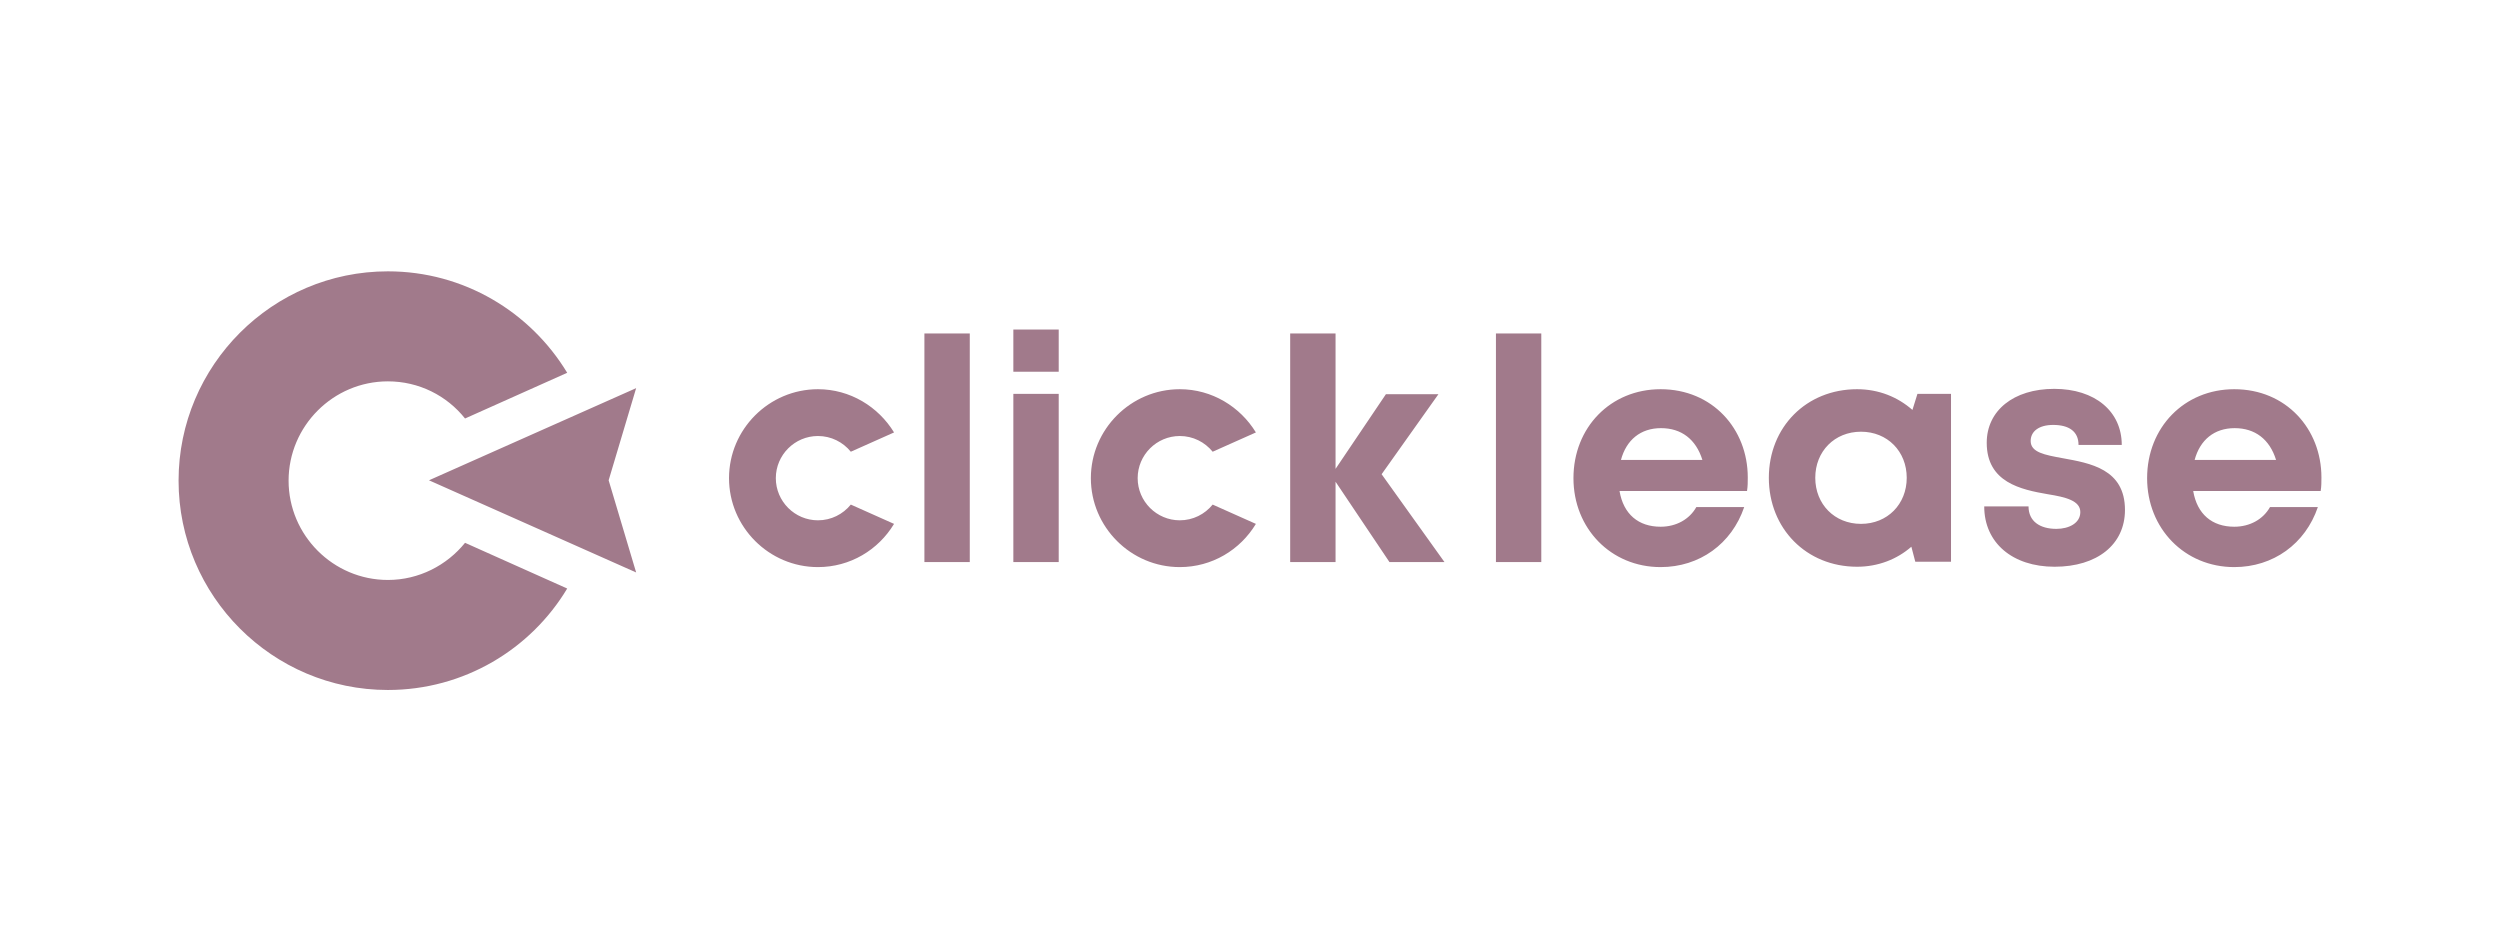 <?xml version="1.0" encoding="utf-8"?>
<svg xmlns="http://www.w3.org/2000/svg" width="168" height="64" viewBox="0 0 168 64" fill="none">
<path d="M100.527 22.41H103.575V37.773H100.527V22.41ZM108.928 30.908C109.288 29.563 110.249 28.771 111.617 28.771C112.985 28.771 113.969 29.515 114.401 30.908H108.928ZM117.402 32.972C117.45 32.684 117.45 32.372 117.45 32.084C117.45 28.819 115.073 26.155 111.593 26.155C108.232 26.155 105.736 28.723 105.736 32.132C105.736 35.516 108.256 38.109 111.593 38.109C114.209 38.109 116.37 36.548 117.21 34.076H113.993C113.537 34.892 112.649 35.396 111.593 35.396C110.105 35.396 109.096 34.556 108.832 32.996H117.402M128.132 32.108C128.132 33.884 126.835 35.204 125.059 35.204C123.283 35.204 121.986 33.884 121.986 32.108C121.986 30.331 123.283 29.011 125.059 29.011C126.835 29.011 128.132 30.331 128.132 32.108ZM128.852 26.467L128.516 27.547C127.531 26.683 126.259 26.155 124.795 26.155C121.386 26.155 118.866 28.699 118.866 32.108C118.866 35.516 121.386 38.085 124.795 38.085C126.211 38.085 127.483 37.581 128.444 36.74L128.708 37.749H131.108V26.467H128.852ZM138.069 38.085C140.926 38.085 142.798 36.596 142.798 34.268C142.798 31.508 140.446 31.124 138.597 30.788C137.421 30.572 136.461 30.404 136.461 29.635C136.461 28.987 137.013 28.555 137.973 28.555C139.029 28.555 139.677 28.987 139.677 29.899H142.582C142.582 27.643 140.782 26.131 138.045 26.131C135.309 26.131 133.508 27.595 133.508 29.755C133.508 32.42 135.813 32.9 137.613 33.212C138.813 33.404 139.797 33.644 139.797 34.412C139.797 35.156 139.029 35.54 138.189 35.54C137.085 35.54 136.317 35.036 136.317 34.028H133.34C133.34 36.477 135.237 38.085 138.069 38.085ZM147.479 30.908C147.839 29.563 148.799 28.771 150.167 28.771C151.535 28.771 152.52 29.515 152.952 30.908H147.479ZM155.952 32.972C156 32.684 156 32.372 156 32.084C156 28.819 153.624 26.155 150.143 26.155C146.783 26.155 144.286 28.723 144.286 32.132C144.286 35.516 146.807 38.109 150.143 38.109C152.76 38.109 154.92 36.548 155.76 34.076H152.544C152.087 34.892 151.199 35.396 150.143 35.396C148.655 35.396 147.647 34.556 147.383 32.996H155.952M42.749 26.083L35.788 29.179L28.827 32.276L35.788 35.372L42.749 38.469L40.901 32.276L42.749 26.083Z" fill="#A17A8B"/>
<path d="M93.373 37.773L89.749 32.372V37.773H86.7V22.411H89.749V31.508L93.133 26.491H96.662L92.845 31.868L97.07 37.773H93.373ZM31.251 36.477C30.027 37.989 28.155 38.973 26.066 38.973C22.394 38.973 19.393 35.973 19.393 32.3C19.393 28.628 22.394 25.627 26.066 25.627C28.155 25.627 30.027 26.587 31.251 28.123L38.116 25.051C35.644 20.97 31.179 18.234 26.066 18.234C18.313 18.234 12 24.547 12 32.3C12 40.053 18.313 46.367 26.066 46.367C31.179 46.367 35.668 43.63 38.116 39.549L31.251 36.477ZM81.491 33.908C80.963 34.557 80.171 34.965 79.283 34.965C77.723 34.965 76.451 33.692 76.451 32.132C76.451 30.572 77.723 29.3 79.283 29.3C80.171 29.3 80.963 29.708 81.491 30.356L84.396 29.06C83.34 27.331 81.443 26.155 79.283 26.155C75.995 26.155 73.306 28.844 73.306 32.132C73.306 35.421 75.995 38.109 79.283 38.109C81.443 38.109 83.34 36.957 84.396 35.205L81.491 33.908ZM62.12 37.773H65.169V22.411H62.12V37.773ZM68.097 24.979H71.146V22.146H68.097V24.979ZM68.097 37.773H71.146V26.467H68.097V37.773ZM57.175 33.908C56.647 34.557 55.855 34.965 54.967 34.965C53.407 34.965 52.135 33.692 52.135 32.132C52.135 30.572 53.407 29.3 54.967 29.3C55.855 29.3 56.647 29.708 57.175 30.356L60.08 29.06C59.024 27.331 57.127 26.155 54.967 26.155C51.678 26.155 48.99 28.844 48.99 32.132C48.99 35.421 51.678 38.109 54.967 38.109C57.127 38.109 59.024 36.957 60.08 35.205L57.175 33.908Z" fill="#A17A8B"/>
</svg>